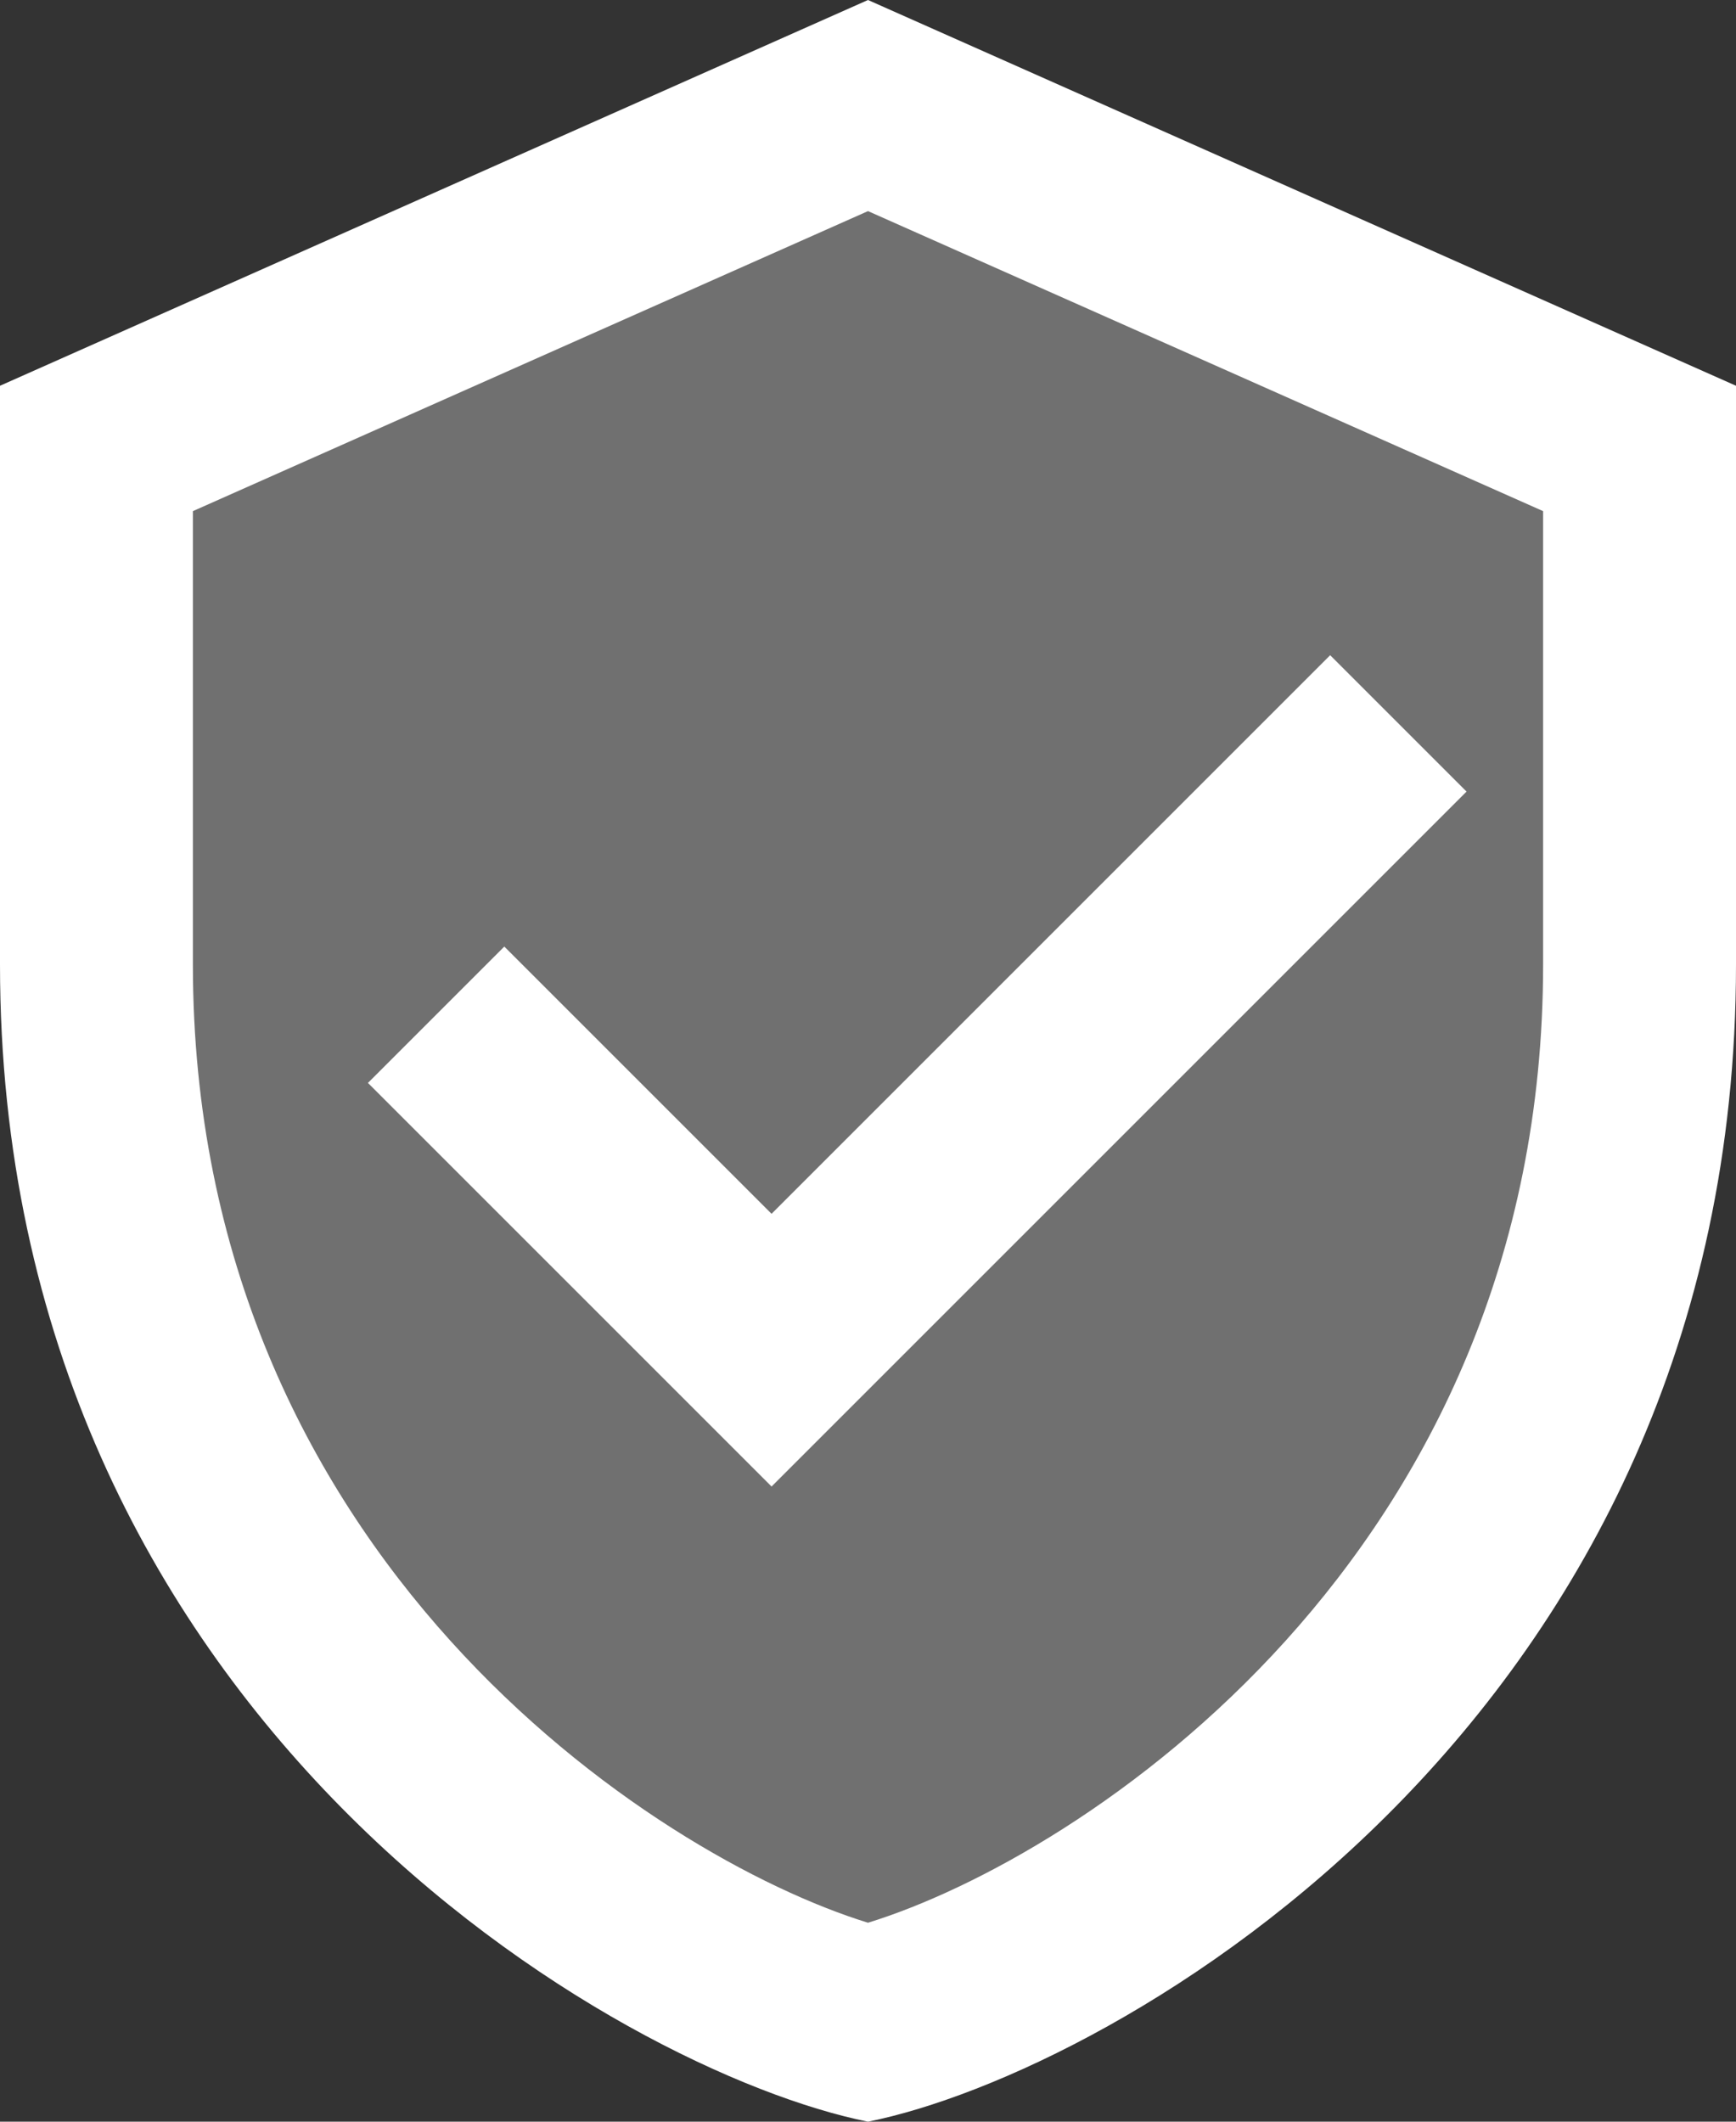 <?xml version="1.0" encoding="UTF-8"?>
<svg width="18px" height="22px" viewBox="0 0 18 22" version="1.1" xmlns="http://www.w3.org/2000/svg" xmlns:xlink="http://www.w3.org/1999/xlink">
    <rect x="0" y="0" width="18" height="22" fill="#333333" stroke="none"/>
    <title>icons8-protect</title>
    <g id="HOME" stroke="none" stroke-width="1" fill="none" fill-rule="evenodd">
        <g id="07-Architektenhäuser" transform="translate(-781, -2906)" fill="#FFFFFF" fill-rule="nonzero">
            <g id="Features" transform="translate(0, 1505)">
                <g transform="translate(165, 272)" id="Item">
                    <g transform="translate(580, 1092)">
                        <g id="icons8-protect" transform="translate(36, 37)">
                            <path d="M9,0 L0,4 C0,4 0,8 0,10 C0,17.83 6.439,21.486 9,22 C11.561,21.486 18,17.83 18,10 C18,8 18,4 18,4 L9,0 Z M16,10 C16,16.134 11.215,19.254 9,19.937 C6.785,19.254 2,16.134 2,10 L2,5.3 L9,2.189 L16,5.3 L16,10 Z" id="Shape"></path>
                            <polygon id="Path" points="8 15.414 3.815 11.229 5.229 9.815 8 12.586 13.792 6.794 15.206 8.208"></polygon>
                            <path d="M17,10 C17,16.134 11.532,20.317 9,21 C6.468,20.317 1,16.134 1,10 L1,5.3 L9,1 L17,5.3 L17,10 Z" id="Path" opacity="0.3"></path>
                        </g>
                    </g>
                </g>
            </g>
        </g>
    </g>
</svg>